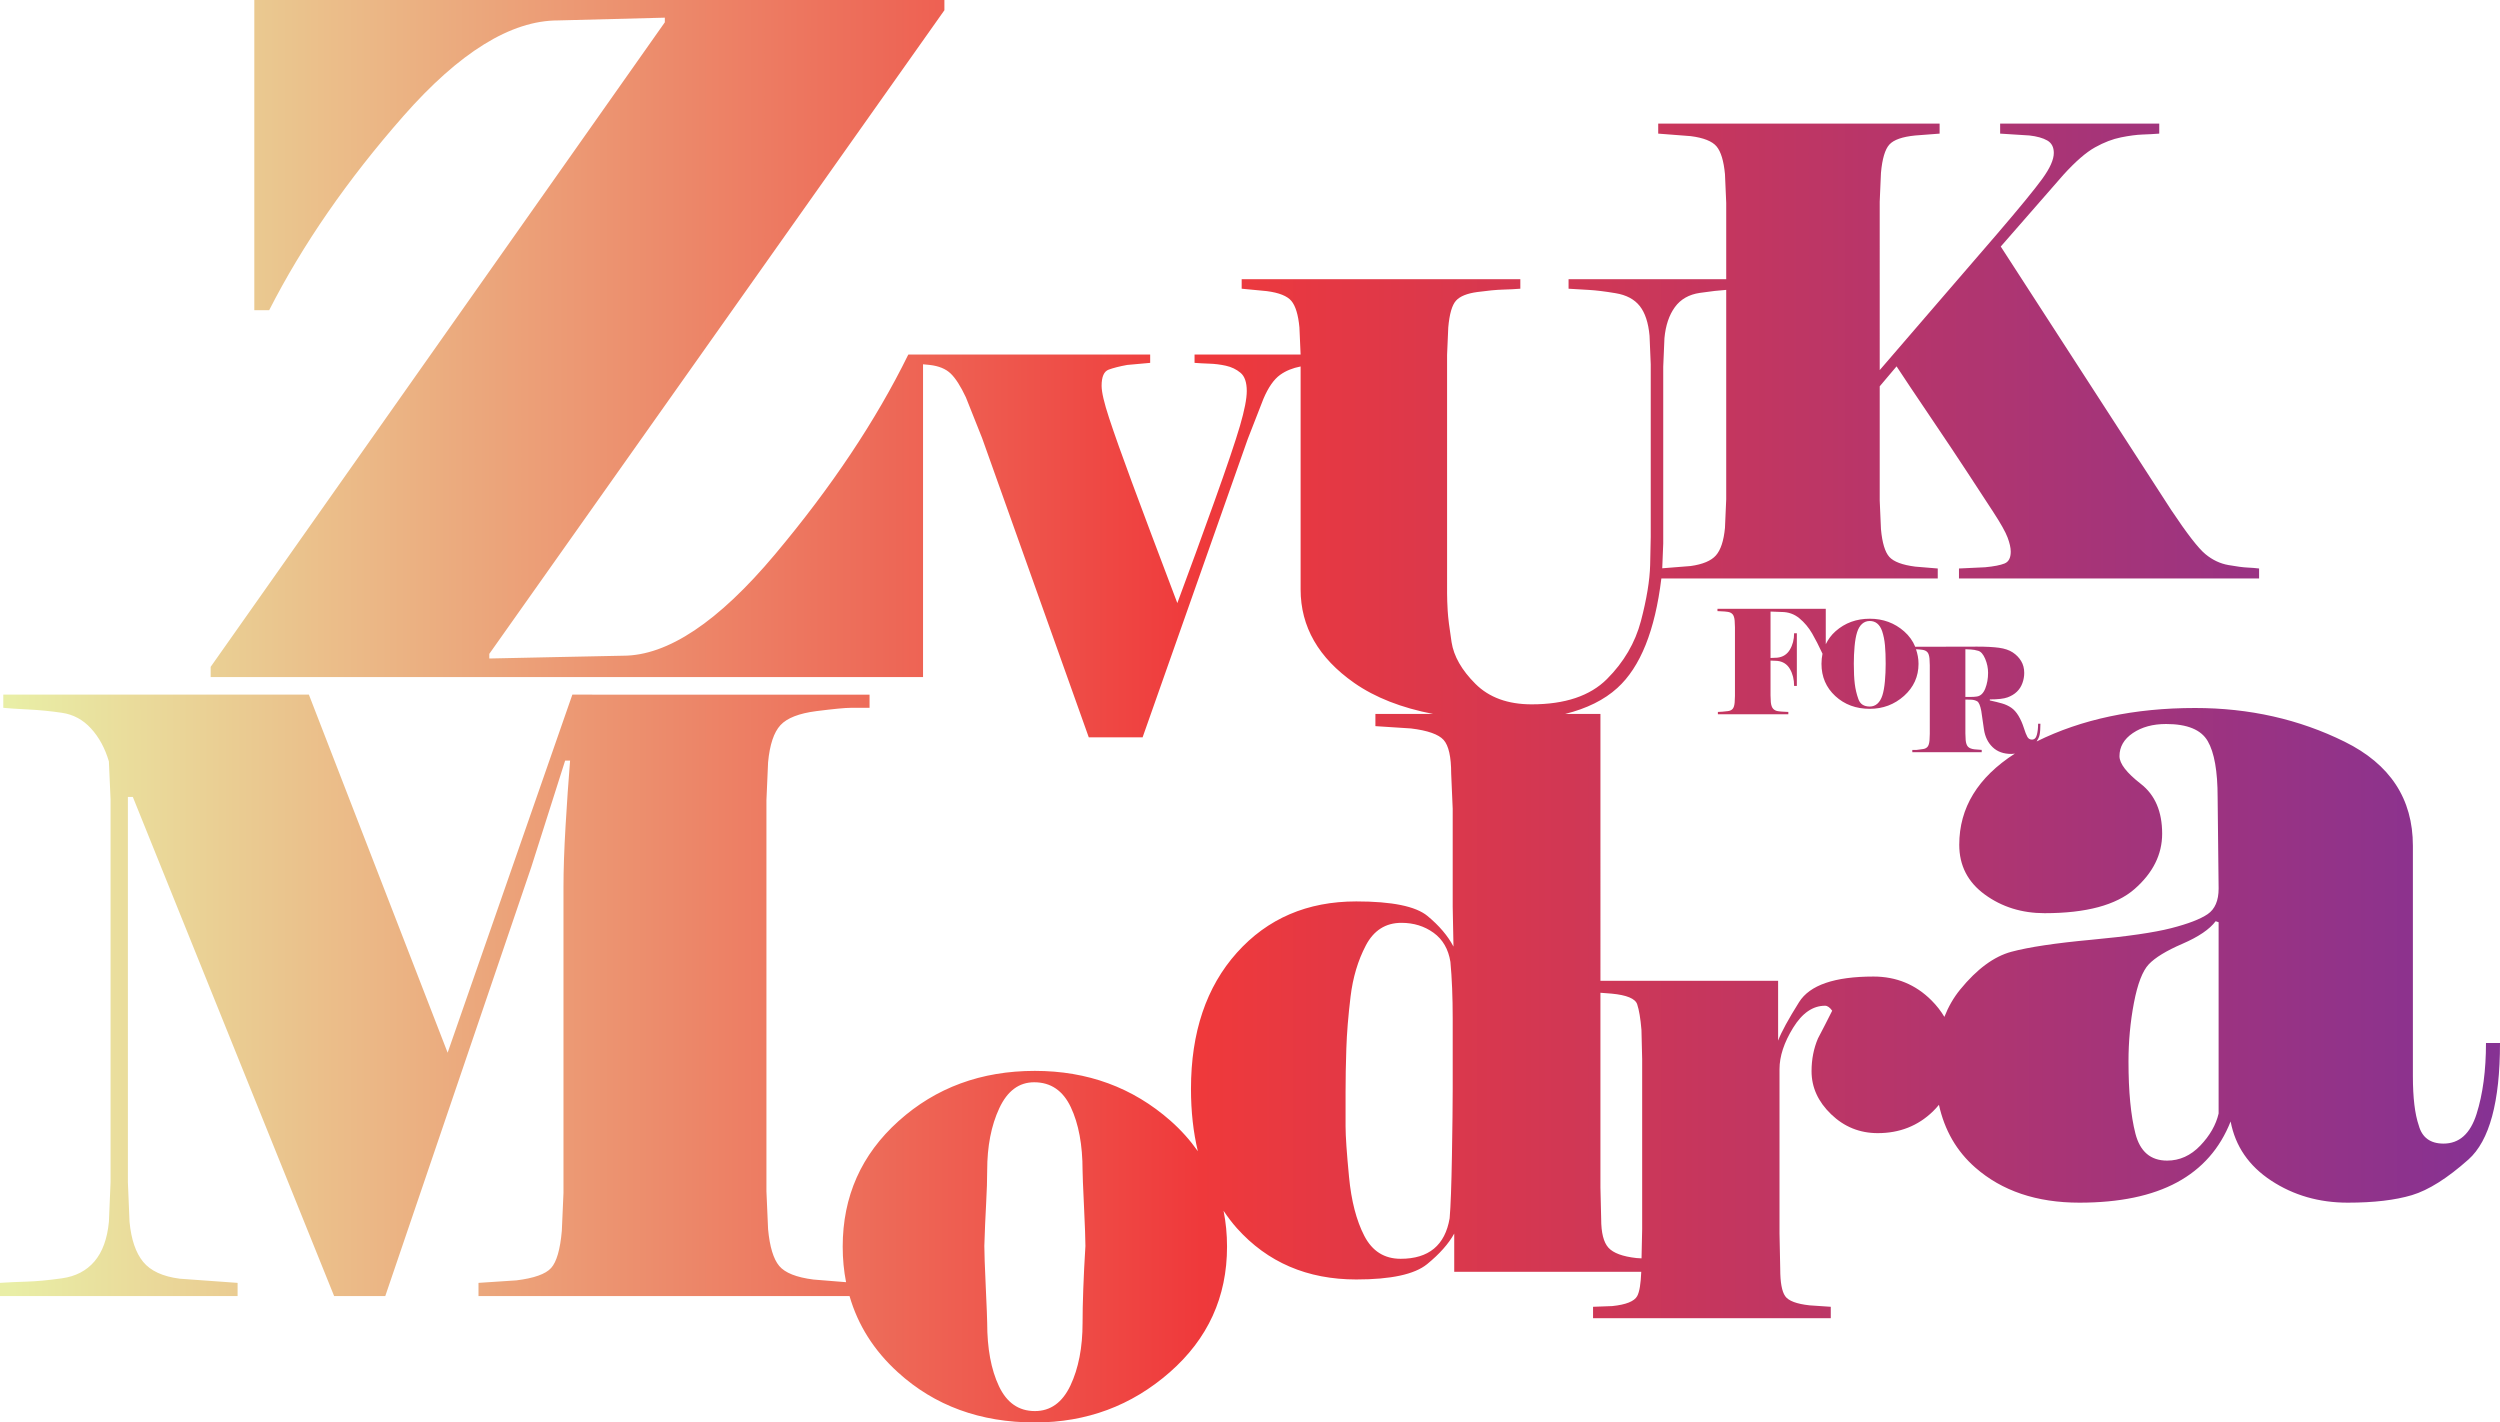 <?xml version="1.0" encoding="utf-8"?>
<!-- Generator: Adobe Illustrator 15.1.0, SVG Export Plug-In . SVG Version: 6.00 Build 0)  -->
<!DOCTYPE svg PUBLIC "-//W3C//DTD SVG 1.1//EN" "http://www.w3.org/Graphics/SVG/1.1/DTD/svg11.dtd">
<svg version="1.1" id="Layer_1" xmlns="http://www.w3.org/2000/svg" xmlns:xlink="http://www.w3.org/1999/xlink" x="0px" y="0px"
	 width="1575.753px" height="896.579px" viewBox="0 0 1575.753 896.579" enable-background="new 0 0 1575.753 896.579"
	 xml:space="preserve">
<g>
	<g>
		<defs>
			<path id="SVGID_1_" d="M629.624,873.688c-4.936-10.463-7.402-23.763-7.402-39.922c0-2.081-0.302-9.636-0.899-22.655
				c-0.602-13.003-0.899-21.592-0.899-25.778c0.298-9.574,0.677-18.465,1.133-26.693c0.449-8.231,0.666-15.187,0.666-20.859
				c0-15.261,2.534-28.342,7.622-39.249c5.089-10.918,12.415-16.379,21.984-16.379c10.46,0,18.162,5.237,23.106,15.709
				c4.938,10.457,7.408,23.772,7.408,39.919c0,2.394,0.291,9.86,0.893,22.426c0.592,12.56,0.9,20.935,0.9,25.125
				c-0.616,9.871-1.059,18.911-1.352,27.141c-0.31,8.219-0.441,15.321-0.441,21.294c0,15.563-2.555,28.713-7.633,39.477
				c-5.099,10.77-12.562,16.157-22.433,16.157C642.102,889.4,634.561,884.162,629.624,873.688 M1031.416,792.945
				c-8.677-0.969-14.547-3.141-17.602-6.508c-3.07-3.379-4.592-9.425-4.592-18.089l-0.47-19.788V625.74l7.021,0.543
				c9.556,0.896,14.951,3.142,16.143,6.719c1.197,3.598,2.097,8.978,2.693,16.158l0.445,18.392v107.218l-0.396,18.379
				L1031.416,792.945z M859.925,778.959c-4.985-9.652-8.191-22.018-9.633-37.141c-1.452-15.126-2.182-25.72-2.182-31.845v-21.703
				c0-8.369,0.156-17.445,0.483-27.264c0.31-9.802,1.21-20.736,2.656-32.797c1.447-12.056,4.664-22.827,9.647-32.32
				c4.99-9.477,12.456-14.225,22.429-14.225c7.72,0,14.47,2.092,20.262,6.271c5.782,4.184,9.322,10.291,10.608,18.332
				c0.958,10.294,1.444,22.184,1.444,35.698v44.373c0,9.324-0.161,23.387-0.485,42.217c-0.322,18.796-0.793,31.9-1.442,39.306
				c-2.896,17.053-13.188,25.56-30.876,25.56C872.541,793.423,864.914,788.597,859.925,778.959 M1345.952,714.489
				c-2.91-11.36-4.363-26.521-4.363-45.46c0-12.623,1.148-24.936,3.424-36.917c2.298-11.998,5.414-20.114,9.36-24.312
				c3.962-4.204,11.021-8.532,21.227-12.938c10.196-4.412,17.179-9.178,20.92-14.213l1.874,0.625v120.571
				c-1.66,7.169-5.518,13.904-11.547,20.226c-6.039,6.305-13.001,9.463-20.909,9.463
				C1355.523,731.533,1348.869,725.858,1345.952,714.489 M1238.781,409.205c1.027,0.068,2.221,0.118,3.55,0.18
				c1.333,0.062,2.855,0.33,4.563,0.825c1.696,0.491,3.151,2.175,4.38,5.06c1.211,2.889,1.818,5.813,1.818,8.789
				c0,3.648-0.603,6.963-1.779,9.943c-1.192,2.983-2.934,4.645-5.239,5.01c-1.103,0.179-2.496,0.272-4.188,0.272h-3.105V409.205z
				 M1171.338,440.648c-1.117-3.116-1.864-6.316-2.267-9.582c-0.406-3.281-0.609-7.504-0.609-12.684
				c0-3.779,0.158-7.474,0.485-11.069c0.34-3.599,0.864-6.544,1.596-8.828c0.725-2.297,1.777-4.043,3.133-5.257
				c1.356-1.204,2.959-1.812,4.835-1.812c3.662,0,6.27,2.115,7.779,6.343c0.898,2.677,1.506,5.656,1.809,8.959
				c0.3,3.293,0.446,7.184,0.446,11.665c0,3.773-0.165,7.454-0.485,11.054c-0.332,3.6-0.855,6.544-1.582,8.838
				c-0.742,2.296-1.781,4.034-3.133,5.25c-1.372,1.211-2.973,1.81-4.833,1.81C1174.831,445.331,1172.441,443.78,1171.338,440.648
				 M1048.337,342.605V231.143l0.765-18.014c0.745-8.007,2.923-14.508,6.553-19.514c3.626-4.998,8.88-8.001,15.773-9.011
				c6.865-1.005,12.383-1.623,16.506-1.879c0.035,0,0.063-0.007,0.1-0.007v131.964l-0.785,18.079
				c-0.786,8.138-2.69,13.893-5.701,17.311c-3.015,3.407-8.323,5.629-15.936,6.696l-17.901,1.422L1048.337,342.605z M160.292,0
				v195.529h9.363c21.08-41.362,49.278-82.14,84.589-122.351c35.327-40.188,67.812-60.301,97.477-60.301l67.323-1.744v2.919
				L132.782,420.321v6.444h449.009V229.609l4.255,0.417c5.716,0.66,10.121,2.474,13.188,5.439c3.07,2.952,6.265,7.951,9.567,14.974
				l10.218,25.668l67.232,188.618h33.937l66.253-187.954l9.884-25.35c3.069-7.241,6.586-12.288,10.532-15.136
				c3.613-2.599,7.941-4.335,12.921-5.298v140.53c0,23.511,11.264,43.147,33.772,58.921c13.246,9.259,29.852,15.724,49.667,19.546
				H866.92v7.703l22.448,1.457c10.515,1.282,17.364,3.699,20.539,7.231c3.181,3.543,4.776,10.615,4.776,21.229l0.956,22.189v61.733
				l0.492,25.093c-3.546-6.751-9.007-13.19-16.409-19.304c-7.394-6.095-22.354-9.152-44.856-9.152
				c-30.869,0-55.957,10.771-75.258,32.319c-19.287,21.553-28.935,50.163-28.935,85.859c0,14.237,1.458,27.302,4.326,39.258
				c-4.834-6.847-10.527-13.278-17.269-19.225c-23.78-20.928-52.264-31.399-85.454-31.399c-33.799,0-62.428,10.538-85.897,31.621
				c-23.487,21.094-35.225,47.48-35.225,79.182c0,7.778,0.723,15.236,2.12,22.38l-20.551-1.659
				c-10.752-1.371-17.942-4.224-21.583-8.577c-3.634-4.335-5.977-12.03-7.017-23.135l-1.042-23.916v-246.49l1.042-23.915
				c1.04-11.094,3.637-18.89,7.801-23.406c4.158-4.491,11.691-7.44,22.615-8.845c10.923-1.38,18.11-2.075,21.574-2.075h11.971
				v-8.312H360.752l-78.607,225.686l-87.453-225.686H2.075v8.312c3.502,0.354,8.739,0.695,15.725,1.033
				c6.988,0.359,14.05,1.042,21.231,2.099c7.149,1.041,13.26,4.337,18.326,9.871c5.077,5.551,8.833,12.468,11.278,20.802
				l1.049,23.921v241.281l-1.04,24.958c-1.044,10.747-4.074,19.063-9.102,24.947c-5.038,5.914-11.879,9.465-20.542,10.673
				c-8.669,1.224-16.043,1.905-22.104,2.084c-6.063,0.174-11.7,0.423-16.897,0.786v8.303h149.757v-8.303l-36.396-2.622
				c-10.754-1.367-18.458-4.92-23.146-10.644c-4.675-5.723-7.528-14.129-8.576-25.225l-1.033-24.958V502.306h3.115L210.6,816.899
				h32.241l92.037-270.399l21.324-67.073h3.121c-1.042,12.826-2.002,26.61-2.859,41.336c-0.864,14.743-1.302,27.488-1.302,38.215
				v192.929l-1.046,23.924c-1.04,11.781-3.291,19.587-6.763,23.406c-3.462,3.813-10.735,6.405-21.826,7.776l-23.926,1.584v8.303
				H535.46c5.26,18.266,15.345,34.313,30.471,48.052c23.161,21.082,51.954,31.629,86.347,31.629
				c32.594,0,60.927-10.547,85.003-31.629c24.075-21.083,36.121-47.467,36.121-79.174c0-7.869-0.739-15.395-2.182-22.589
				c2.582,3.815,5.321,7.515,8.389,10.945c19.301,21.545,44.391,32.317,75.258,32.317c21.864,0,36.741-3.222,44.625-9.65
				c7.871-6.42,13.572-12.854,17.111-19.285v24.111h117.88c-0.287,7.568-1.133,12.689-2.565,15.309
				c-1.796,3.292-7.032,5.387-15.693,6.286l-12.123,0.448v7.182h149.838v-7.182l-13.283-0.9c-8.252-0.892-13.415-2.84-15.479-5.832
				c-2.06-2.978-3.094-8.676-3.094-17.043l-0.455-22.444V673.838c0-8.074,2.864-16.744,8.572-26.023
				c5.704-9.263,12.414-13.902,20.145-13.902c1.495,0,2.99,1.059,4.486,3.14c-2.991,5.984-5.985,11.82-8.977,17.497
				c-2.676,6.279-4.032,13.167-4.032,20.636c0,10.174,4.11,19.218,12.339,27.136c8.229,7.933,18.017,11.896,29.387,11.896
				c13.749,0,25.344-4.564,34.759-13.689c1.381-1.334,2.634-2.729,3.804-4.165c3.521,15.972,11.092,29.203,22.896,39.538
				c16.837,14.761,38.718,22.143,65.659,22.143c25.233,0,45.749-4.277,61.523-12.806c15.79-8.529,27.033-21.319,33.773-38.388
				c2.946,15.596,11.464,28.014,25.563,37.291c14.089,9.273,30.186,13.902,48.284,13.902c16.422,0,29.872-1.597,40.396-4.739
				c10.511-3.166,22.399-10.671,35.667-22.479c13.244-11.818,19.879-36.288,19.879-73.435h-8.837c0,17.328-1.979,32.238-5.929,44.72
				c-3.939,12.47-10.883,18.702-20.846,18.702c-8.298,0-13.498-3.816-15.573-11.401c-2.49-7.202-3.722-17.567-3.722-31.097V533.11
				c0-29.585-14.338-51.458-43.032-65.611c-28.674-14.175-60.081-21.246-94.246-21.246c-38.32,0-71.559,7.085-99.871,21.093
				c0.881-1.395,1.569-2.77,1.849-4.085c0.363-1.763,0.529-4.132,0.529-7.1h-1.453c0,2.609-0.25,4.931-0.773,6.97
				c-0.516,2.032-1.557,3.041-3.147,3.041c-1.199,0-2.149-0.554-2.829-1.687c-0.657-1.134-1.42-3.052-2.271-5.767
				c-0.854-2.708-1.966-5.214-3.32-7.499c-1.376-2.284-2.908-3.996-4.611-5.161c-1.697-1.157-3.595-2.046-5.7-2.653
				c-2.098-0.615-4.689-1.25-7.79-1.926v-0.635c5.105,0,8.819-0.425,11.167-1.289c2.33-0.844,4.305-2.029,5.883-3.554
				c1.574-1.507,2.739-3.337,3.503-5.471c0.765-2.113,1.135-4.248,1.135-6.374c0-2.857-0.648-5.363-1.957-7.513
				c-1.307-2.162-3.063-3.97-5.283-5.43c-2.224-1.456-5.083-2.424-8.62-2.921c-3.518-0.488-8.113-0.725-13.764-0.725l-39.075,0.088
				c-1.501-3.639-3.799-6.894-6.992-9.706c-6.047-5.312-13.267-7.971-21.665-7.971c-8.411,0-15.588,2.614-21.532,7.862
				c-2.708,2.391-4.718,5.163-6.198,8.224v-22.333h-68.268v1.455c0.853,0.07,1.804,0.104,2.878,0.146
				c1.06,0.025,2.242,0.131,3.55,0.313c1.314,0.18,2.323,0.671,3.056,1.454c0.724,0.795,1.188,2.166,1.355,4.113l0.188,4.187v43.2
				l-0.188,4.204c-0.167,1.932-0.62,3.295-1.312,4.049c-0.709,0.762-1.701,1.22-3.01,1.365c-1.306,0.159-2.478,0.282-3.508,0.37
				c-1.03,0.092-1.957,0.143-2.743,0.143v1.453h44.402v-1.453c-0.849-0.069-1.813-0.12-2.887-0.143
				c-1.056-0.027-2.242-0.142-3.544-0.32c-1.313-0.182-2.363-0.689-3.148-1.551c-0.785-0.849-1.271-2.245-1.457-4.189l-0.179-4.201
				v-21.965l4.196,0.183c3.58,0.364,6.258,2.069,8.018,5.104c1.77,3.042,2.646,6.592,2.646,10.671h1.727v-33.196h-1.727
				c0,3.967-0.905,7.429-2.694,10.404c-1.789,2.972-4.451,4.646-7.967,5.007l-4.197,0.182v-29.254l6.928,0.261
				c4.312,0,8.067,1.335,11.252,3.976c3.194,2.639,5.888,5.852,8.066,9.615c2.012,3.472,4.209,7.763,6.51,12.717
				c-0.405,2.006-0.646,4.114-0.646,6.351c0,8.199,2.906,14.979,8.714,20.34c5.826,5.364,13.05,8.045,21.719,8.045
				c8.31,0,15.494-2.712,21.598-8.142c6.082-5.457,9.138-12.194,9.138-20.243c0-3.315-0.626-6.319-1.589-9.159
				c0.203,0.015,0.378,0.028,0.585,0.031c0.971,0.029,2.12,0.133,3.458,0.32c1.347,0.183,2.369,0.671,3.106,1.46
				c0.718,0.791,1.179,2.156,1.359,4.106l0.182,4.19v43.199l-0.182,4.196c-0.181,1.94-0.607,3.299-1.312,4.056
				c-0.703,0.761-1.659,1.214-2.881,1.362c-1.207,0.162-2.479,0.323-3.832,0.516h-2.814v1.446h43.745v-1.446l-4.649-0.373
				c-1.883-0.25-3.218-0.786-4.003-1.639c-0.796-0.856-1.28-2.245-1.463-4.195l-0.177-4.198v-21.324c1.27,0,2.549,0.024,3.824,0.092
				c1.273,0.058,2.46,0.369,3.555,0.971c1.093,0.566,1.978,2.614,2.646,6.157c0.427,3.165,0.978,7.054,1.684,11.65
				c0.701,4.599,2.521,8.323,5.474,11.153c2.938,2.834,6.882,4.245,11.803,4.245c0.761,0,1.486-0.151,2.222-0.222
				c-23.317,14.98-35.073,34.116-35.073,57.491c0,13.081,5.385,23.556,16.161,31.388c10.741,7.821,23.301,11.725,37.661,11.725
				c26.172,0,45.058-5.087,56.658-15.21c11.615-10.162,17.413-21.791,17.413-34.905c0-13.942-4.47-24.409-13.448-31.387
				c-8.963-6.976-13.454-12.78-13.454-17.451c0-5.896,2.815-10.768,8.423-14.571c5.638-3.815,12.615-5.716,20.948-5.716
				c13.326,0,22.081,3.58,26.245,10.764c4.168,7.165,6.248,18.973,6.248,35.416l0.628,57.556c0,7.586-2.323,12.982-6.935,16.13
				c-4.651,3.144-12.317,6.104-23.056,8.845c-10.722,2.739-27.44,5.172-50.168,7.28c-22.733,2.107-39.562,4.644-50.498,7.58
				c-10.942,2.956-21.681,10.867-32.193,23.738c-4.173,5.1-7.489,10.888-10.011,17.289c-2.19-3.652-4.855-7.135-8.127-10.394
				c-10.011-10.011-22.209-15.024-36.55-15.024c-24.529,0-40.178,5.378-46.918,16.147c-6.749,10.767-11.158,18.845-13.2,24.228
				v-37.686h-111.986V449.982h-22.182c13.493-3.368,24.514-8.771,32.865-16.372c14.523-13.183,23.739-36.25,27.71-68.988h174.214
				v-6.299l-14.165-1.175c-8.129-1.042-13.557-3.075-16.319-6.089c-2.737-3.011-4.518-8.854-5.31-17.508l-0.785-18.09v-71.968
				l10.622-12.577c4.449,6.811,11.607,17.501,21.432,32.052c9.837,14.543,17.691,26.335,23.599,35.389
				c5.905,9.043,11.212,17.181,15.926,24.372c4.709,7.225,7.733,12.596,9.05,16.134c1.315,3.548,1.96,6.488,1.96,8.839
				c0,3.928-1.309,6.439-3.923,7.473c-2.621,1.062-6.689,1.841-12.196,2.368l-16.518,0.779v6.299h189.167v-6.299
				c-2.108-0.265-4.526-0.458-7.281-0.59c-2.745-0.111-6.747-0.647-11.994-1.568c-5.25-0.909-10.106-3.205-14.553-6.884
				c-4.455-3.661-11.669-12.972-21.627-27.925l-107.376-165.959l39.488-45.213c7.643-8.403,14.28-14.171,19.943-17.312
				c5.661-3.154,11.124-5.244,16.382-6.295c5.269-1.048,9.743-1.64,13.43-1.771c3.691-0.129,7.231-0.323,10.656-0.586v-6.298
				h-100.286v6.298l18.496,1.171c4.708,0.537,8.449,1.578,11.206,3.148c2.753,1.577,4.127,4.195,4.127,7.876
				c0,4.187-2.433,9.636-7.284,16.31c-4.851,6.693-14.421,18.354-28.697,35.005c-14.301,16.654-28.266,32.84-41.896,48.574
				c-13.628,15.724-24.246,28.052-31.854,36.968V127.081l0.785-18.09c0.79-8.919,2.57-14.874,5.31-17.888
				c2.763-3.02,8.191-4.914,16.318-5.713l15.339-1.171v-6.298h-177.366v6.298l20.444,1.577c8.13,1.034,13.583,3.205,16.335,6.482
				c2.743,3.287,4.515,9.107,5.301,17.501l0.786,18.093v48.102h-99.372v6.002c4.003,0.252,8.256,0.505,12.773,0.749
				c4.494,0.256,10.12,0.942,16.872,2.071c6.766,1.121,11.825,3.822,15.205,8.069c3.377,4.257,5.444,10.499,6.191,18.76
				l0.749,18.021v108.829l-0.37,17.635c-0.255,9.771-2.198,21.535-5.809,35.286c-3.637,13.764-10.773,25.966-21.411,36.599
				c-10.637,10.64-26.452,15.947-47.462,15.947c-15.01,0-26.84-4.311-35.471-12.94c-8.64-8.643-13.636-17.389-15.013-26.27
				c-1.384-8.892-2.195-15.459-2.442-19.719c-0.245-4.246-0.378-7.884-0.378-10.878V223.636l0.746-17.268
				c0.749-8.497,2.387-14.126,4.892-16.872c2.491-2.77,6.994-4.578,13.504-5.447c6.51-0.883,11.828-1.385,15.942-1.508
				c4.143-0.109,7.826-0.315,11.087-0.567v-6.002H782.627v6.002l15.76,1.506c7.755,1.007,12.954,3.066,15.571,6.194
				c2.628,3.131,4.317,8.696,5.07,16.694l0.745,17.075h-66.846v5.27c2.851,0.216,5.977,0.385,9.379,0.504
				c3.399,0.101,6.854,0.536,10.38,1.306c3.497,0.768,6.575,2.247,9.209,4.44c2.636,2.192,3.949,6.042,3.949,11.522
				c0,4.829-1.431,12.128-4.274,21.884c-2.859,9.769-8.229,25.684-16.135,47.727c-7.899,22.069-15.694,43.414-23.365,64.025
				c-12.728-33.567-22.276-58.972-28.639-76.191c-6.372-17.226-11.145-30.671-14.323-40.326c-3.18-9.655-4.765-16.46-4.765-20.4
				c0-5.714,1.472-9.106,4.439-10.216c2.964-1.089,6.858-2.09,11.685-2.961l14.486-1.313v-5.27H572.543v0.184h-0.117
				c-20.305,41.375-48.304,83.328-84.006,125.864c-35.712,42.541-67.623,63.805-95.712,63.805
				c-16.397,0.391-30.739,0.688-43.038,0.881c-12.286,0.208-26.049,0.5-41.262,0.875v-2.924L595.257,6.445V0H160.292z"/>
		</defs>
		<clipPath id="SVGID_2_">
			<use xlink:href="#SVGID_1_"  overflow="visible"/>
		</clipPath>
		
			<linearGradient id="SVGID_3_" gradientUnits="userSpaceOnUse" x1="55.452" y1="-232.701" x2="56.926" y2="-232.701" gradientTransform="matrix(1068.503 0 0 1068.503 -59249.996 249090.719)">
			<stop  offset="0" style="stop-color:#E9EEA6"/>
			<stop  offset="0.48" style="stop-color:#EF393B"/>
			<stop  offset="1" style="stop-color:#863293"/>
		</linearGradient>
		<rect x="0" y="0" clip-path="url(#SVGID_2_)" fill="url(#SVGID_3_)" width="1575.75" height="896.579"/>
	</g>
</g>
</svg>
